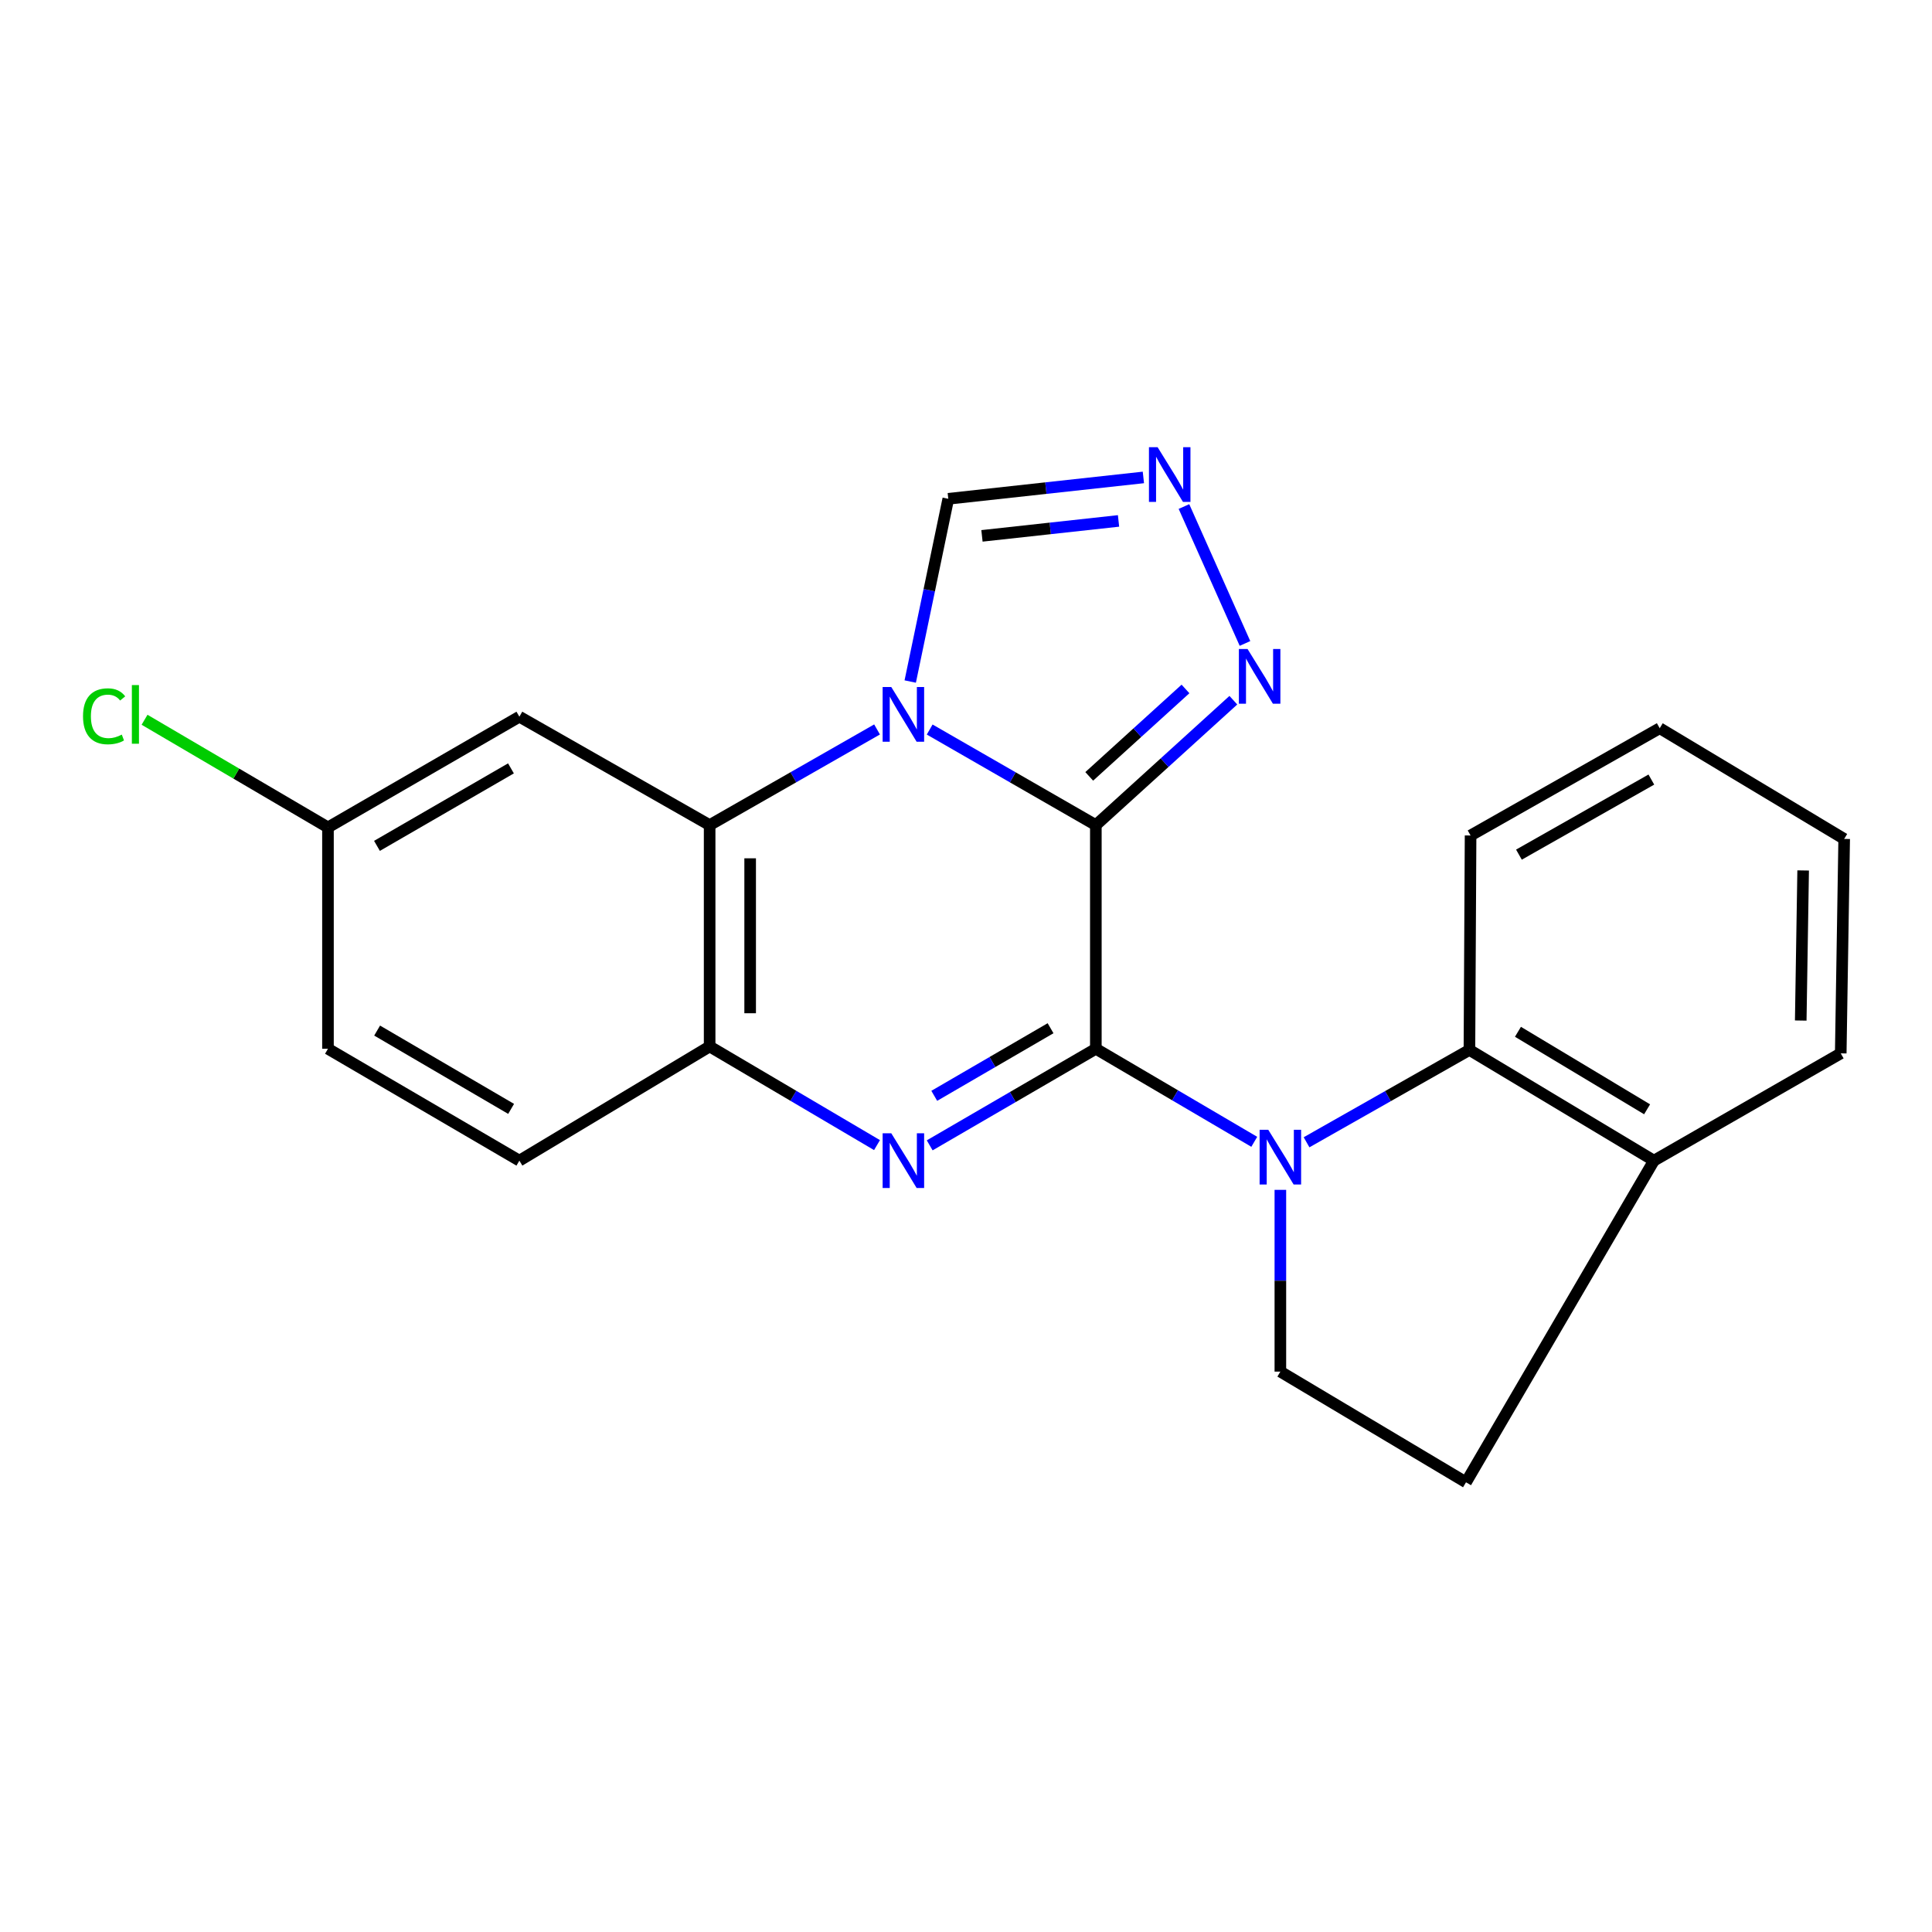 <?xml version='1.0' encoding='iso-8859-1'?>
<svg version='1.1' baseProfile='full'
              xmlns='http://www.w3.org/2000/svg'
                      xmlns:rdkit='http://www.rdkit.org/xml'
                      xmlns:xlink='http://www.w3.org/1999/xlink'
                  xml:space='preserve'
width='1000px' height='1000px' viewBox='0 0 1000 1000'>
<!-- END OF HEADER -->
<rect style='opacity:1.0;fill:#FFFFFF;stroke:none' width='1000' height='1000' x='0' y='0'> </rect>
<path class='bond-0' d='M 567.208,427.074 L 567.208,542.842' style='fill:none;fill-rule:evenodd;stroke:#000000;stroke-width:6px;stroke-linecap:butt;stroke-linejoin:miter;stroke-opacity:1' />
<path class='bond-1' d='M 567.208,427.074 L 524.205,402.339' style='fill:none;fill-rule:evenodd;stroke:#000000;stroke-width:6px;stroke-linecap:butt;stroke-linejoin:miter;stroke-opacity:1' />
<path class='bond-1' d='M 524.205,402.339 L 481.202,377.603' style='fill:none;fill-rule:evenodd;stroke:#0000FF;stroke-width:6px;stroke-linecap:butt;stroke-linejoin:miter;stroke-opacity:1' />
<path class='bond-5' d='M 567.208,427.074 L 602.794,394.751' style='fill:none;fill-rule:evenodd;stroke:#000000;stroke-width:6px;stroke-linecap:butt;stroke-linejoin:miter;stroke-opacity:1' />
<path class='bond-5' d='M 602.794,394.751 L 638.38,362.427' style='fill:none;fill-rule:evenodd;stroke:#0000FF;stroke-width:6px;stroke-linecap:butt;stroke-linejoin:miter;stroke-opacity:1' />
<path class='bond-5' d='M 563.783,401.853 L 588.693,379.226' style='fill:none;fill-rule:evenodd;stroke:#000000;stroke-width:6px;stroke-linecap:butt;stroke-linejoin:miter;stroke-opacity:1' />
<path class='bond-5' d='M 588.693,379.226 L 613.603,356.6' style='fill:none;fill-rule:evenodd;stroke:#0000FF;stroke-width:6px;stroke-linecap:butt;stroke-linejoin:miter;stroke-opacity:1' />
<path class='bond-2' d='M 567.208,542.842 L 608.207,566.92' style='fill:none;fill-rule:evenodd;stroke:#000000;stroke-width:6px;stroke-linecap:butt;stroke-linejoin:miter;stroke-opacity:1' />
<path class='bond-2' d='M 608.207,566.92 L 649.205,590.998' style='fill:none;fill-rule:evenodd;stroke:#0000FF;stroke-width:6px;stroke-linecap:butt;stroke-linejoin:miter;stroke-opacity:1' />
<path class='bond-3' d='M 567.208,542.842 L 524.209,567.837' style='fill:none;fill-rule:evenodd;stroke:#000000;stroke-width:6px;stroke-linecap:butt;stroke-linejoin:miter;stroke-opacity:1' />
<path class='bond-3' d='M 524.209,567.837 L 481.21,592.832' style='fill:none;fill-rule:evenodd;stroke:#0000FF;stroke-width:6px;stroke-linecap:butt;stroke-linejoin:miter;stroke-opacity:1' />
<path class='bond-3' d='M 543.769,532.209 L 513.669,549.705' style='fill:none;fill-rule:evenodd;stroke:#000000;stroke-width:6px;stroke-linecap:butt;stroke-linejoin:miter;stroke-opacity:1' />
<path class='bond-3' d='M 513.669,549.705 L 483.57,567.202' style='fill:none;fill-rule:evenodd;stroke:#0000FF;stroke-width:6px;stroke-linecap:butt;stroke-linejoin:miter;stroke-opacity:1' />
<path class='bond-4' d='M 453.961,377.56 L 410.634,402.317' style='fill:none;fill-rule:evenodd;stroke:#0000FF;stroke-width:6px;stroke-linecap:butt;stroke-linejoin:miter;stroke-opacity:1' />
<path class='bond-4' d='M 410.634,402.317 L 367.306,427.074' style='fill:none;fill-rule:evenodd;stroke:#000000;stroke-width:6px;stroke-linecap:butt;stroke-linejoin:miter;stroke-opacity:1' />
<path class='bond-9' d='M 471.132,352.763 L 480.983,305.47' style='fill:none;fill-rule:evenodd;stroke:#0000FF;stroke-width:6px;stroke-linecap:butt;stroke-linejoin:miter;stroke-opacity:1' />
<path class='bond-9' d='M 480.983,305.47 L 490.833,258.176' style='fill:none;fill-rule:evenodd;stroke:#000000;stroke-width:6px;stroke-linecap:butt;stroke-linejoin:miter;stroke-opacity:1' />
<path class='bond-8' d='M 676.267,591.246 L 718.42,567.341' style='fill:none;fill-rule:evenodd;stroke:#0000FF;stroke-width:6px;stroke-linecap:butt;stroke-linejoin:miter;stroke-opacity:1' />
<path class='bond-8' d='M 718.42,567.341 L 760.574,543.436' style='fill:none;fill-rule:evenodd;stroke:#000000;stroke-width:6px;stroke-linecap:butt;stroke-linejoin:miter;stroke-opacity:1' />
<path class='bond-10' d='M 662.714,615.867 L 662.714,662.907' style='fill:none;fill-rule:evenodd;stroke:#0000FF;stroke-width:6px;stroke-linecap:butt;stroke-linejoin:miter;stroke-opacity:1' />
<path class='bond-10' d='M 662.714,662.907 L 662.714,709.946' style='fill:none;fill-rule:evenodd;stroke:#000000;stroke-width:6px;stroke-linecap:butt;stroke-linejoin:miter;stroke-opacity:1' />
<path class='bond-23' d='M 453.939,592.704 L 410.622,567.173' style='fill:none;fill-rule:evenodd;stroke:#0000FF;stroke-width:6px;stroke-linecap:butt;stroke-linejoin:miter;stroke-opacity:1' />
<path class='bond-23' d='M 410.622,567.173 L 367.306,541.642' style='fill:none;fill-rule:evenodd;stroke:#000000;stroke-width:6px;stroke-linecap:butt;stroke-linejoin:miter;stroke-opacity:1' />
<path class='bond-6' d='M 367.306,427.074 L 367.306,541.642' style='fill:none;fill-rule:evenodd;stroke:#000000;stroke-width:6px;stroke-linecap:butt;stroke-linejoin:miter;stroke-opacity:1' />
<path class='bond-6' d='M 388.278,444.26 L 388.278,524.457' style='fill:none;fill-rule:evenodd;stroke:#000000;stroke-width:6px;stroke-linecap:butt;stroke-linejoin:miter;stroke-opacity:1' />
<path class='bond-11' d='M 367.306,427.074 L 268.829,370.962' style='fill:none;fill-rule:evenodd;stroke:#000000;stroke-width:6px;stroke-linecap:butt;stroke-linejoin:miter;stroke-opacity:1' />
<path class='bond-7' d='M 644.398,333.052 L 612.813,262.181' style='fill:none;fill-rule:evenodd;stroke:#0000FF;stroke-width:6px;stroke-linecap:butt;stroke-linejoin:miter;stroke-opacity:1' />
<path class='bond-14' d='M 367.306,541.642 L 268.829,600.749' style='fill:none;fill-rule:evenodd;stroke:#000000;stroke-width:6px;stroke-linecap:butt;stroke-linejoin:miter;stroke-opacity:1' />
<path class='bond-22' d='M 591.814,247.12 L 541.324,252.648' style='fill:none;fill-rule:evenodd;stroke:#0000FF;stroke-width:6px;stroke-linecap:butt;stroke-linejoin:miter;stroke-opacity:1' />
<path class='bond-22' d='M 541.324,252.648 L 490.833,258.176' style='fill:none;fill-rule:evenodd;stroke:#000000;stroke-width:6px;stroke-linecap:butt;stroke-linejoin:miter;stroke-opacity:1' />
<path class='bond-22' d='M 578.95,269.626 L 543.606,273.496' style='fill:none;fill-rule:evenodd;stroke:#0000FF;stroke-width:6px;stroke-linecap:butt;stroke-linejoin:miter;stroke-opacity:1' />
<path class='bond-22' d='M 543.606,273.496 L 508.263,277.366' style='fill:none;fill-rule:evenodd;stroke:#000000;stroke-width:6px;stroke-linecap:butt;stroke-linejoin:miter;stroke-opacity:1' />
<path class='bond-12' d='M 760.574,543.436 L 856.068,600.749' style='fill:none;fill-rule:evenodd;stroke:#000000;stroke-width:6px;stroke-linecap:butt;stroke-linejoin:miter;stroke-opacity:1' />
<path class='bond-12' d='M 785.69,534.051 L 852.537,574.17' style='fill:none;fill-rule:evenodd;stroke:#000000;stroke-width:6px;stroke-linecap:butt;stroke-linejoin:miter;stroke-opacity:1' />
<path class='bond-18' d='M 760.574,543.436 L 761.168,432.446' style='fill:none;fill-rule:evenodd;stroke:#000000;stroke-width:6px;stroke-linecap:butt;stroke-linejoin:miter;stroke-opacity:1' />
<path class='bond-13' d='M 662.714,709.946 L 758.803,767.236' style='fill:none;fill-rule:evenodd;stroke:#000000;stroke-width:6px;stroke-linecap:butt;stroke-linejoin:miter;stroke-opacity:1' />
<path class='bond-15' d='M 268.829,370.962 L 169.757,428.263' style='fill:none;fill-rule:evenodd;stroke:#000000;stroke-width:6px;stroke-linecap:butt;stroke-linejoin:miter;stroke-opacity:1' />
<path class='bond-15' d='M 264.468,397.711 L 195.118,437.822' style='fill:none;fill-rule:evenodd;stroke:#000000;stroke-width:6px;stroke-linecap:butt;stroke-linejoin:miter;stroke-opacity:1' />
<path class='bond-19' d='M 856.068,600.749 L 952.763,545.219' style='fill:none;fill-rule:evenodd;stroke:#000000;stroke-width:6px;stroke-linecap:butt;stroke-linejoin:miter;stroke-opacity:1' />
<path class='bond-24' d='M 856.068,600.749 L 758.803,767.236' style='fill:none;fill-rule:evenodd;stroke:#000000;stroke-width:6px;stroke-linecap:butt;stroke-linejoin:miter;stroke-opacity:1' />
<path class='bond-25' d='M 268.829,600.749 L 169.757,542.842' style='fill:none;fill-rule:evenodd;stroke:#000000;stroke-width:6px;stroke-linecap:butt;stroke-linejoin:miter;stroke-opacity:1' />
<path class='bond-25' d='M 264.551,573.957 L 195.201,533.422' style='fill:none;fill-rule:evenodd;stroke:#000000;stroke-width:6px;stroke-linecap:butt;stroke-linejoin:miter;stroke-opacity:1' />
<path class='bond-16' d='M 169.757,428.263 L 169.757,542.842' style='fill:none;fill-rule:evenodd;stroke:#000000;stroke-width:6px;stroke-linecap:butt;stroke-linejoin:miter;stroke-opacity:1' />
<path class='bond-17' d='M 169.757,428.263 L 122.289,400.406' style='fill:none;fill-rule:evenodd;stroke:#000000;stroke-width:6px;stroke-linecap:butt;stroke-linejoin:miter;stroke-opacity:1' />
<path class='bond-17' d='M 122.289,400.406 L 74.82,372.548' style='fill:none;fill-rule:evenodd;stroke:#00CC00;stroke-width:6px;stroke-linecap:butt;stroke-linejoin:miter;stroke-opacity:1' />
<path class='bond-20' d='M 761.168,432.446 L 859.074,376.927' style='fill:none;fill-rule:evenodd;stroke:#000000;stroke-width:6px;stroke-linecap:butt;stroke-linejoin:miter;stroke-opacity:1' />
<path class='bond-20' d='M 786.199,442.361 L 854.733,403.498' style='fill:none;fill-rule:evenodd;stroke:#000000;stroke-width:6px;stroke-linecap:butt;stroke-linejoin:miter;stroke-opacity:1' />
<path class='bond-26' d='M 952.763,545.219 L 954.545,434.228' style='fill:none;fill-rule:evenodd;stroke:#000000;stroke-width:6px;stroke-linecap:butt;stroke-linejoin:miter;stroke-opacity:1' />
<path class='bond-26' d='M 932.06,528.234 L 933.308,450.54' style='fill:none;fill-rule:evenodd;stroke:#000000;stroke-width:6px;stroke-linecap:butt;stroke-linejoin:miter;stroke-opacity:1' />
<path class='bond-21' d='M 859.074,376.927 L 954.545,434.228' style='fill:none;fill-rule:evenodd;stroke:#000000;stroke-width:6px;stroke-linecap:butt;stroke-linejoin:miter;stroke-opacity:1' />
<path  class='atom-2' d='M 461.329 355.613
L 470.609 370.613
Q 471.529 372.093, 473.009 374.773
Q 474.489 377.453, 474.569 377.613
L 474.569 355.613
L 478.329 355.613
L 478.329 383.933
L 474.449 383.933
L 464.489 367.533
Q 463.329 365.613, 462.089 363.413
Q 460.889 361.213, 460.529 360.533
L 460.529 383.933
L 456.849 383.933
L 456.849 355.613
L 461.329 355.613
' fill='#0000FF'/>
<path  class='atom-3' d='M 656.454 584.772
L 665.734 599.772
Q 666.654 601.252, 668.134 603.932
Q 669.614 606.612, 669.694 606.772
L 669.694 584.772
L 673.454 584.772
L 673.454 613.092
L 669.574 613.092
L 659.614 596.692
Q 658.454 594.772, 657.214 592.572
Q 656.014 590.372, 655.654 589.692
L 655.654 613.092
L 651.974 613.092
L 651.974 584.772
L 656.454 584.772
' fill='#0000FF'/>
<path  class='atom-4' d='M 461.329 586.589
L 470.609 601.589
Q 471.529 603.069, 473.009 605.749
Q 474.489 608.429, 474.569 608.589
L 474.569 586.589
L 478.329 586.589
L 478.329 614.909
L 474.449 614.909
L 464.489 598.509
Q 463.329 596.589, 462.089 594.389
Q 460.889 592.189, 460.529 591.509
L 460.529 614.909
L 456.849 614.909
L 456.849 586.589
L 461.329 586.589
' fill='#0000FF'/>
<path  class='atom-6' d='M 645.723 335.911
L 655.003 350.911
Q 655.923 352.391, 657.403 355.071
Q 658.883 357.751, 658.963 357.911
L 658.963 335.911
L 662.723 335.911
L 662.723 364.231
L 658.843 364.231
L 648.883 347.831
Q 647.723 345.911, 646.483 343.711
Q 645.283 341.511, 644.923 340.831
L 644.923 364.231
L 641.243 364.231
L 641.243 335.911
L 645.723 335.911
' fill='#0000FF'/>
<path  class='atom-8' d='M 599.176 231.468
L 608.456 246.468
Q 609.376 247.948, 610.856 250.628
Q 612.336 253.308, 612.416 253.468
L 612.416 231.468
L 616.176 231.468
L 616.176 259.788
L 612.296 259.788
L 602.336 243.388
Q 601.176 241.468, 599.936 239.268
Q 598.736 237.068, 598.376 236.388
L 598.376 259.788
L 594.696 259.788
L 594.696 231.468
L 599.176 231.468
' fill='#0000FF'/>
<path  class='atom-18' d='M 42.971 370.753
Q 42.971 363.713, 46.251 360.033
Q 49.571 356.313, 55.851 356.313
Q 61.691 356.313, 64.811 360.433
L 62.171 362.593
Q 59.891 359.593, 55.851 359.593
Q 51.571 359.593, 49.291 362.473
Q 47.051 365.313, 47.051 370.753
Q 47.051 376.353, 49.371 379.233
Q 51.731 382.113, 56.291 382.113
Q 59.411 382.113, 63.051 380.233
L 64.171 383.233
Q 62.691 384.193, 60.451 384.753
Q 58.211 385.313, 55.731 385.313
Q 49.571 385.313, 46.251 381.553
Q 42.971 377.793, 42.971 370.753
' fill='#00CC00'/>
<path  class='atom-18' d='M 68.251 354.593
L 71.931 354.593
L 71.931 384.953
L 68.251 384.953
L 68.251 354.593
' fill='#00CC00'/>
</svg>
